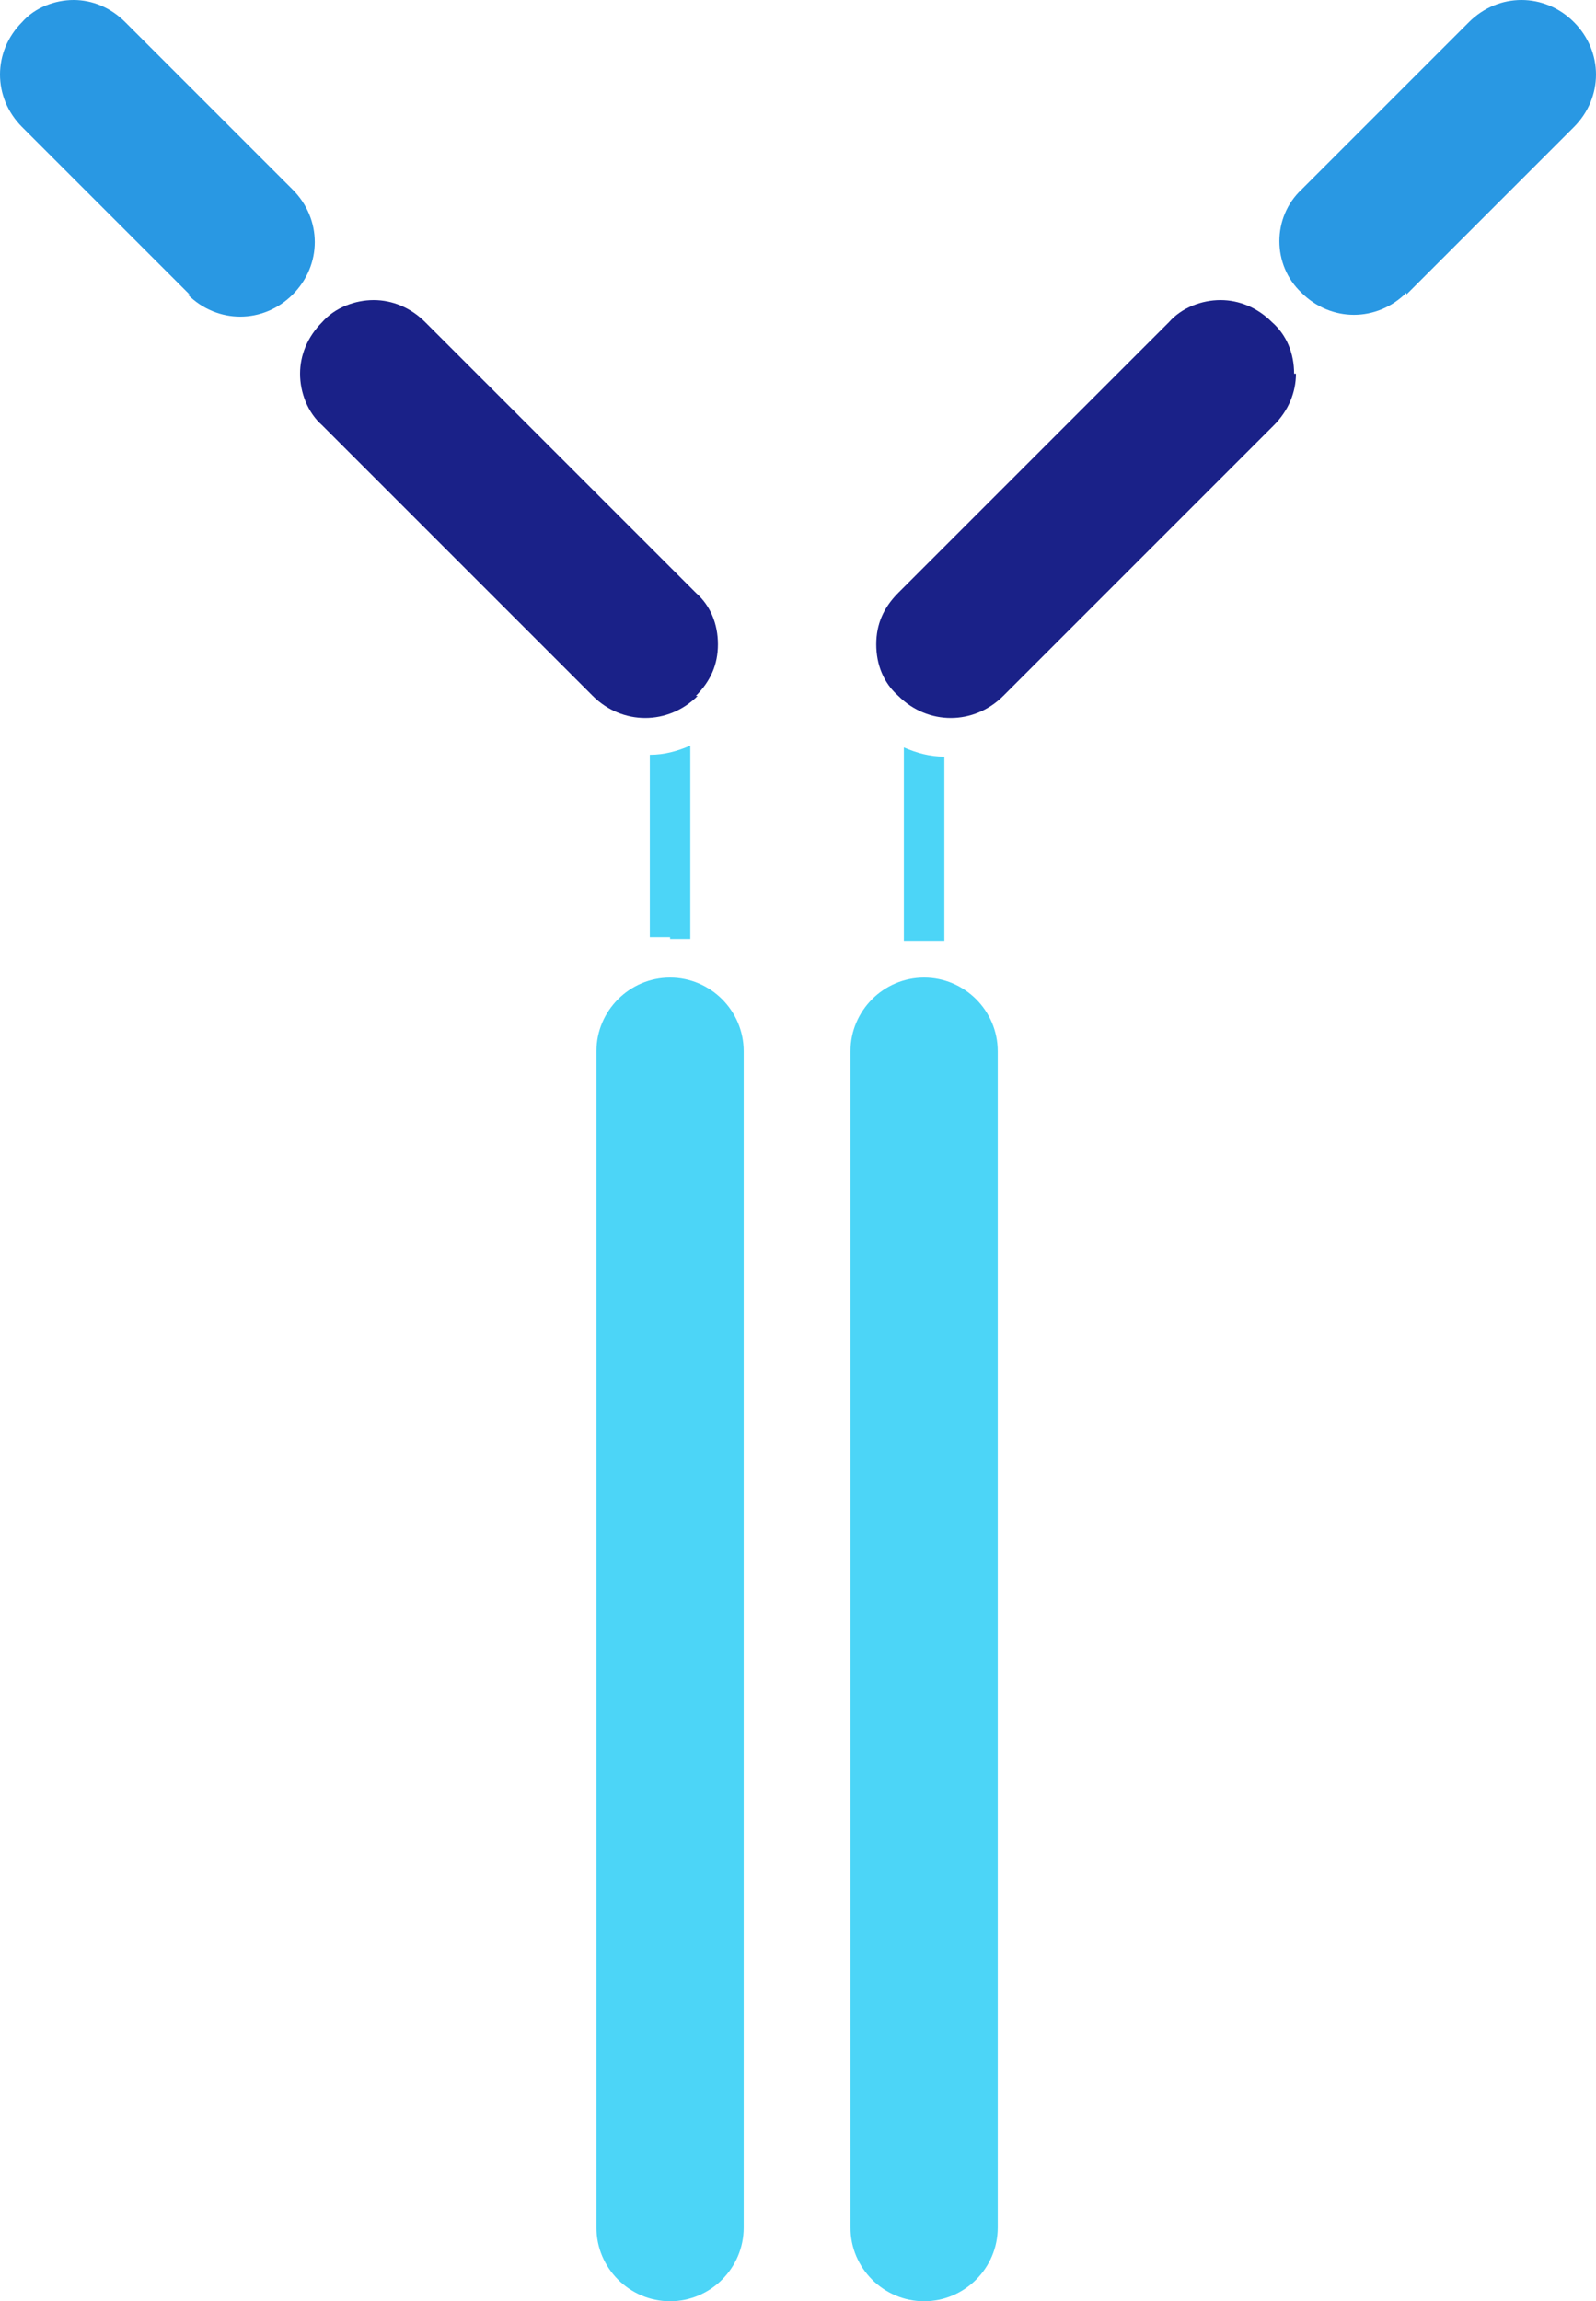 <?xml version="1.0" encoding="UTF-8"?><svg id="Layer_1" xmlns="http://www.w3.org/2000/svg" viewBox="0 0 86.7 125"><defs><style>.cls-1{fill:#1a2188;}.cls-2{fill:#4cd5f7;}.cls-3{fill:#2998e3;}</style></defs><path class="cls-1" d="M70.3,20.3c0-1.1-.4-2.1-1.2-2.8-.8-.8-1.8-1.2-2.8-1.2s-2.1.4-2.8,1.2l-14.7,14.7c-.8.8-1.2,1.7-1.2,2.8s.4,2.1,1.2,2.8c1.6,1.6,4.1,1.6,5.7,0l14.7-14.7c.8-.8,1.2-1.8,1.2-2.8h-.1Z"/><path class="cls-3" d="M76.4,16l9.1-9.1c1.6-1.6,1.6-4.1,0-5.7-1.6-1.6-4.1-1.6-5.7,0l-9.1,9.1c-1.6,1.5-1.6,4.1,0,5.6,1.6,1.6,4.1,1.6,5.7,0v.1Z"/><path class="cls-2" d="M50.2,53.1c-2.2,0-4,1.8-4,4v63.9c0,2.2,1.8,4,4,4s4-1.8,4-4v-63.9c0-2.2-1.8-4-4-4Z"/><path class="cls-2" d="M51.3,51v-9.9c-.8,0-1.5-.2-2.2-.5v10.5h2.2v-.1Z"/><path class="cls-1" d="M37.8,37.8c.8-.8,1.2-1.7,1.2-2.8s-.4-2.1-1.2-2.8l-14.7-14.7c-.8-.8-1.8-1.2-2.8-1.2s-2.1.4-2.8,1.2c-.8.8-1.2,1.8-1.2,2.8s.4,2.1,1.2,2.8l14.7,14.7c1.6,1.6,4.1,1.6,5.7,0h-.1Z"/><path class="cls-3" d="M10.2,16c1.6,1.6,4.1,1.6,5.7,0s1.6-4.1,0-5.7L6.8,1.2C6.0.4,5.0 0,4.0 0S1.9.4,1.2,1.2C-.4,2.8-.4,5.3,1.2,6.9l9.1,9.1h-.1Z"/><path class="cls-2" d="M36.4,53.1c-2.2,0-4,1.8-4,4v63.9c0,2.2,1.8,4,4,4s4-1.8,4-4v-63.9c0-2.2-1.8-4-4-4Z"/><path class="cls-2" d="M36.4,51h1.1v-10.5c-.7.3-1.4.5-2.2.5v9.9h1.1l0.0.1Z"/></svg>